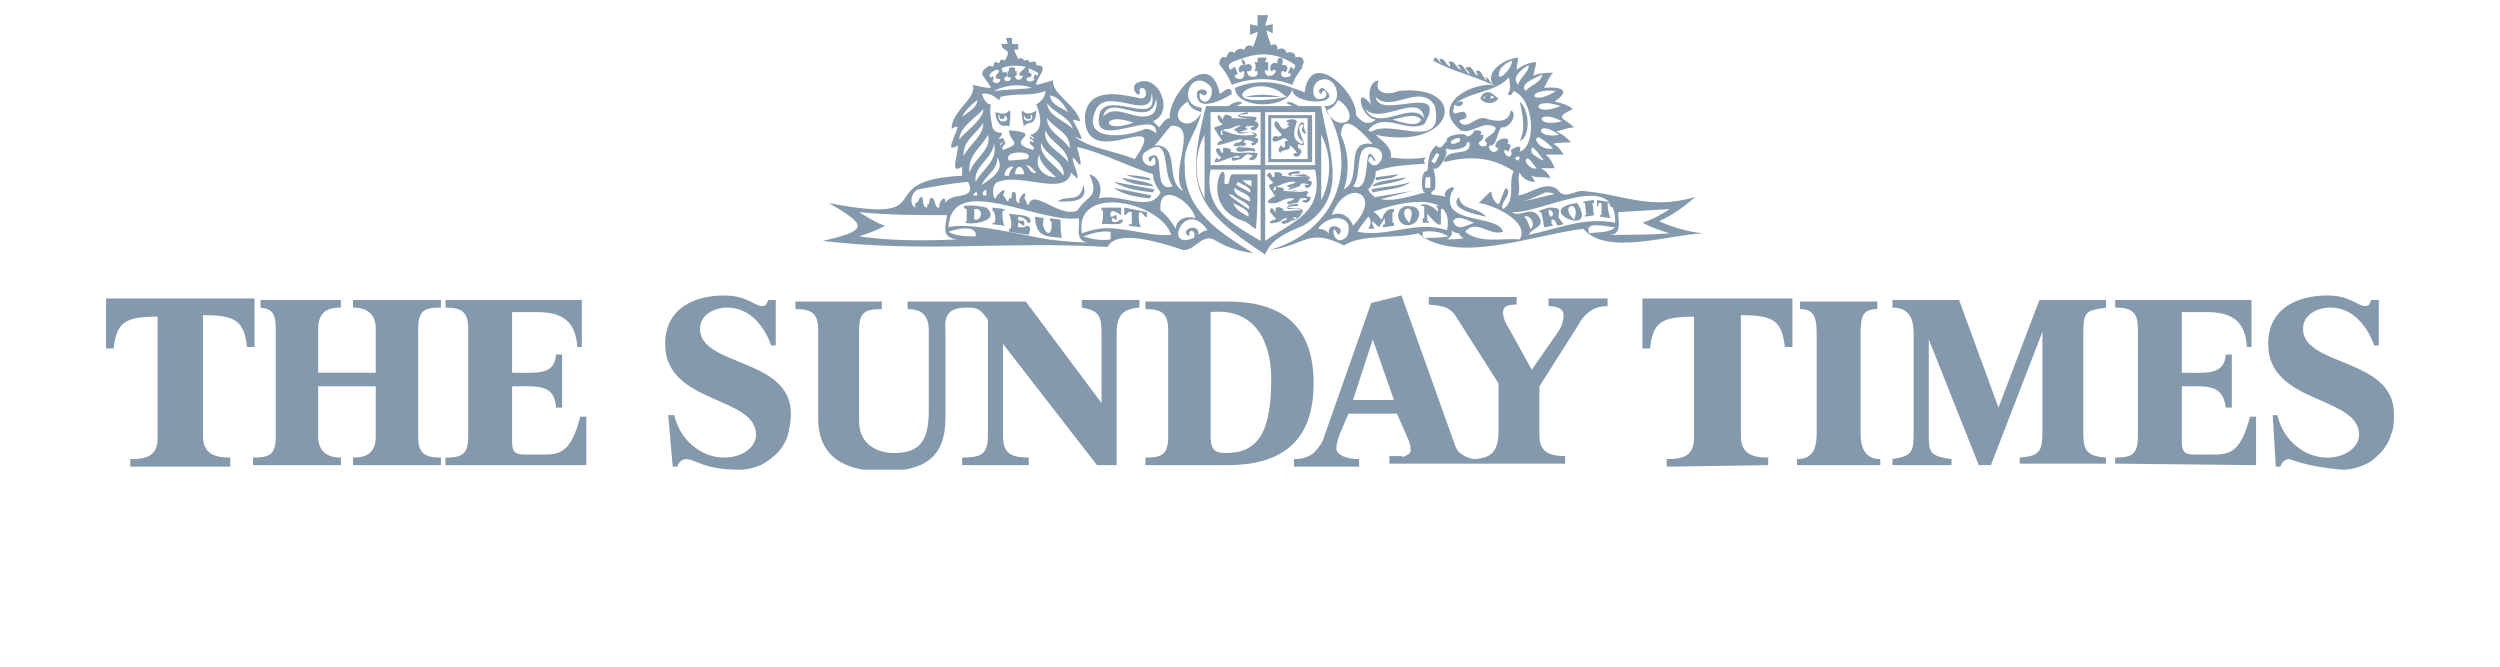 <svg xmlns:v="https://vecta.io/nano" xmlns="http://www.w3.org/2000/svg" xmlns:xlink="http://www.w3.org/1999/xlink" id="Layer_1" x="0px" y="0px" viewBox="0 0 165 44" xml:space="preserve"><g>	<defs>		<rect id="SVGID_1_" x="7" y="1" width="151" height="30"></rect>	</defs>	<clipPath id="SVGID_00000010275744604245549430000011617474595095093167_">		<use xlink:href="#SVGID_1_"></use>	</clipPath>	<g clip-path="url(#SVGID_00000010275744604245549430000011617474595095093167_)">		<path fill="#8599AC" d="M64.5,14.5h-0.2v-0.7C64.8,13.7,64.9,14.3,64.5,14.5C64.5,14.5,64.5,14.5,64.5,14.5z M65.1,13.7   c-0.5-0.1-1-0.2-1.5-0.1c0,0.1,0.1,0.2,0.2,0.2v0.8C63.2,14.9,66.3,14.8,65.1,13.7C65.1,13.7,65.1,13.7,65.1,13.7z M65.9,7.6   l0.1,0c-0.2,0.3,0.4,0.4,0.3,0C66.9,8,65.8,8.3,65.9,7.6C65.9,7.6,65.9,7.6,65.9,7.6z M66.4,8.3c0.1,0,0.2,0,0.2,0.1   c0-0.1,0.2-1.1,0-1.1c-0.2,0.3-0.6,0.2-0.9,0.1C65.7,7.8,65.9,8.4,66.4,8.3C66.4,8.3,66.4,8.3,66.4,8.3z"></path>		<path fill="#8599AC" d="M67.6,7.6L67.6,7.6c0,0.3,0.6,0.4,0.4,0l0.1,0C68.3,8.1,67.4,8.1,67.6,7.6z M68,8.1c0.3,0,0.4-0.5,0.4-0.8   c-0.3,0.2-0.7,0.3-0.9,0c-0.2,0,0.1,1.1,0.1,1.1C67.5,8.4,67.6,8.2,68,8.1L68,8.1L68,8.1z M79.1,15.5c0.1-0.9-1.4-0.3-0.6,0.1   c-0.1-0.6,0.5-0.4,0.3,0.1c-2.1,0.9-0.6-2.7,0.9-0.5C79.5,15.2,79.3,15.3,79.1,15.5z M76.6,13.9c-0.2-2,2-0.7,2.3,0.5   c-0.6-0.2-1.3,0.1-1.3,0.7C77.3,14.6,77,14.2,76.6,13.9L76.6,13.9L76.6,13.9z M73.7,15.1c-0.8-0.1-1.5,0-2.3,0.3   c-0.5-3.3,5.2-2.1,5.9,0.1C76.1,15.6,74.9,15.2,73.7,15.1L73.7,15.1L73.7,15.1z M73.3,15.8c-0.6,0.1-1.2,0-1.8-0.2   c0.6-0.2,1.2-0.4,1.8-0.3C73.3,15.5,73.3,15.6,73.3,15.8C73.3,15.8,73.3,15.8,73.3,15.8z M69.2,15.8c-1.4-0.2-5.2-1.2-6.6-0.8   c0.2-3.7,6-0.2,8.6-0.6c0.1,0.6-0.3,1.5,0.6,1.6C70.9,16,70,15.9,69.2,15.8L69.2,15.8L69.2,15.8z M64.4,15.6c-0.6,0-1.3,0-1.8-0.3   C63.1,15.1,64.5,14.8,64.4,15.6L64.4,15.6z M56.7,15.6c0.6-0.2,1.2-0.4,1.7-0.7c-0.6-0.2-1.2-0.6-1.7-0.9c1.9,0.2,3.9,0.2,5.8,0.2   c-0.1,0.8-0.4,1.5,0.7,1.6C61,15.9,58.8,15.9,56.7,15.6L56.7,15.6L56.7,15.6z M60.6,12.5c1.1-0.2,2.2-0.4,3.3-0.5   c0.6,1.3-1.1,0.6-1.5,1.4c0-0.7-0.5,0-0.4,0.3c-0.4,0.1-0.2-0.8-0.6-0.6c-0.1,0.1,0,0.4-0.2,0.4l0,0.2c-0.4,0-0.2-0.7-0.4-0.7   c-0.2,0-0.1,0.4-0.4,0.4l0,0.3C60,13.5,60.1,12.7,60.6,12.5L60.6,12.5L60.6,12.5z M63.3,9.2c0.1-0.9,1.1-1.4,1.6-2   C64.9,7.9,63.7,8.7,63.3,9.2z M64.5,6.6c0,0.5-0.6,0.8-1,1.1C63.7,7.3,64.1,6.9,64.5,6.6L64.5,6.6z M64.8,6.2   c0.4-0.1,0.8,0.1,1.1,0.4c0,0,0.2-0.1,0.1-0.2c1.2-0.3,2,0,3-0.4c0,0.4-0.3,0.7-0.6,0.9c0.3,0.7,0.5,1.8-0.4,2   c0.1,0.1,0.3,0.2,0.2,0.3L68,9c-0.2,0.2,0.3,0.2,0.2,0.4L68,9.3c-0.2,0.3,0.4,0.3,0.2,0.6c-2.2-0.6,1-1.1-1.6-1.3   c0,0.8,1,0.8-0.4,1.3c-0.2-0.3,0.3-0.3,0.1-0.6L66,9.6l0-0.1l0.3-0.2l-0.1-0.2l-0.3,0.1c0.6-0.8-0.1-0.1-0.4-0.8   c-0.1-0.5-0.2-1.1-0.1-1.5C65.1,6.9,64.9,6.5,64.8,6.2C64.8,6.2,64.8,6.2,64.8,6.2z M65.4,5.1c-0.4-0.2,0.7-0.8,0.5-0.3   C65.6,5,65.7,5.3,66,5.2c0.1,0.3-0.4,0.4-0.5,0.1l0.1-0.1L65.5,5C65.5,5,65.4,5.2,65.4,5.1z M68.1,5.8c-0.7,0.1-1.7,0.1-2.5,0.2   C66.4,5.6,67.3,5.5,68.1,5.8L68.1,5.8L68.1,5.8z M67.7,4.4c-0.1,0.2-0.8,0.6-0.2,0.6c0,0.3-0.5,0.4-0.5,0h0.1V4.7H67l0-0.2   c-0.2-0.1-0.5-0.1-0.4,0.2h-0.1v0.4h0.2c0.1,0.3-0.5,0.4-0.4,0c0.3,0,0.2-0.5-0.1-0.3c0,0-0.1-0.3-0.1-0.3   C66.6,4.3,67.1,4.3,67.7,4.4C67.7,4.5,67.7,4.4,67.7,4.4z M67.8,5.1c0.3,0.1,0.4-0.3,0.1-0.3l0-0.3l0.6,0.3l0,0.2l-0.2-0.1   l-0.1,0.3l0.1,0C68.1,5.5,67.6,5.4,67.8,5.1L67.8,5.1z M70.8,8.5c-0.6-0.6-1.6-0.8-1.7-1.7C69.6,7.5,70.6,7.7,70.8,8.5   C70.8,8.6,70.8,8.5,70.8,8.5z M70.5,7.4c-0.4-0.3-1.1-0.4-1.2-1.1C69.9,6.4,70.2,6.9,70.5,7.4C70.5,7.4,70.5,7.4,70.5,7.4z    M69.7,11.7c-0.8,0-1.5-0.7-1.1-1.5C68.6,10.8,69.3,11.3,69.7,11.7L69.7,11.7z M70.2,11.6c-0.5-0.7-1.6-1.2-1.5-2.2   C69,10.3,70.3,10.6,70.2,11.6L70.2,11.6L70.2,11.6z M69.1,7.8c0.5,0.7,1.6,1,1.5,2C70.2,9.1,69.1,8.7,69.1,7.8z M70.5,10.7   C70,10,68.8,9.6,69,8.6C69.3,9.4,70.5,9.8,70.5,10.7L70.5,10.7z M66.7,11l0.2,0c-0.2,0.2-0.3,0.4-0.3,0.6l-0.3,0   C66.3,11.4,66.4,11.1,66.7,11L66.7,11z M67.6,11.5l-0.6,0C67,10.9,67.5,10.8,67.6,11.5C67.6,11.5,67.6,11.5,67.6,11.5z M68.4,11.4   c-0.4,0.1-0.4-0.3-0.7-0.5C68,10.9,68.2,11.2,68.4,11.4C68.4,11.4,68.4,11.4,68.4,11.4z M67.8,10.5l-1.2,0.1   C66.1,9.9,68.4,9.9,67.8,10.5L67.8,10.5L67.8,10.5z M65.1,12.5l0,0.4l-0.2,0C64.8,12.7,64.9,12.6,65.1,12.5z M64.8,12.2   c0.2-0.6,1.1-1,1-1.8C66.4,11.2,65.4,11.8,64.8,12.2C64.8,12.2,64.8,12.2,64.8,12.2z M64.5,12.9l-0.3,0   C64.4,12.6,64.5,12.6,64.5,12.9L64.5,12.9z M64.4,12c-0.2-1,1.1-1.5,1.2-2.5C65.9,10.6,64.8,11.2,64.4,12L64.4,12z M63.6,10.3   c-0.1-1,0.9-1.5,1.3-2.2C64.9,9,64,9.5,63.6,10.3C63.6,10.3,63.6,10.3,63.6,10.3z M65.2,8.9c0.3,1-1,1.6-1.2,2.5   C63.8,10.3,64.8,9.7,65.2,8.9z M71.3,10.9c0.1-0.3-0.2-0.9-0.2-1.2c1.7,0.4,3.4,1.3,5,1.8c0,0.4,0.2,0.8,0.5,1.2   c-0.7,1.4-2.7,0-4.1,0.4c0.3-0.6,0.1-1.4-0.6-1.6c0.7,1.6-0.1,1.3-0.8,2.4c-1.2,0.5-2.9-1.5-3.2-0.4c-0.2,0.1-0.1-0.3-0.3-0.4   c0.3-0.8-0.5,0-0.3,0.3c-0.5,0,0-0.9-0.5-0.7c-0.1,0.1,0.1,0.4-0.2,0.4c-0.1,0.5-0.2-0.1-0.4-0.2c0.3-0.7-0.2-0.2-0.4,0   c-0.2,0.7-0.5-0.8,0.1-0.9c1.5-0.6,4.4,1,4.8-0.6l0.4,0.4c0.1-0.4-0.3-0.9-0.3-1.4C71,10.5,71.1,10.8,71.3,10.9L71.3,10.9   L71.3,10.9z M75.5,10.1c1.9-1.4,1.1,1.2,1.9,2.2c-1.5,0.5-0.3-2.8-1.6-1.9c0.1,0.7,0.2-0.1,0.4,0C76.6,11.4,75,10.9,75.5,10.1   L75.5,10.1z M75.6,8.5c-1.3,0.6-4.4,0.9-3.2-1.4c0.9-1.3,3.7,1,3.6-1c0.6,2.4-2.7-0.1-3.4,1.3c-0.8,2.8,3.9-0.4,3.7,1.4   C76.1,8.6,75.8,8.5,75.6,8.5C75.6,8.5,75.6,8.5,75.6,8.5z M74.8,8.1C72.6,8.9,72.7,7.3,74.8,8.1L74.8,8.1z M76.1,7.5   c-1,0.7-2.4-0.8-3.3,0.2c0.4-1.7,3.2,1,3.5-1.2C76.4,6.9,76.3,7.3,76.1,7.5L76.1,7.5L76.1,7.5z M77.3,8.3c1.9-0.1-0.2,3.1,0.8,4.3   c-1.3-0.6-0.1-3.1-1.9-3C76.6,9.2,76.9,8.7,77.3,8.3z M78.4,6.7c0.1,0.4,0.5,0.6,0.9,0.7C78.5,9,76.8,7.7,78.4,6.7L78.4,6.7z    M78.2,11c-0.2-1.5,1.1-2.6,1.1-3.9c-1.6-0.1-0.8-2.6,0.5-1.5c0.5,0.4-0.1,1.6-0.6,0.9c-0.1-0.6,0.1-0.2,0.3-0.2   C80,6,79.2,5.7,79,6.1c-0.1,1.4,1.7,0.5,2.3,0.1c0-0.7-0.6-0.1-0.8,0c-0.6-3.1-3.4,0-3.3,1.6c-0.3,0-0.5,0.4-0.7,0.6l-0.4-0.4   c1.5-0.6,0.3-3.3-1.1-2.5c-0.5,0.4,0.4,1.2,0.2,0.4c0.4-0.4,0.7,0.6,0.1,0.6c-1.4-0.3-3.5-0.8-3.7,1.2c0,3.9,5.8-0.9,3.3,2.8   C73.7,10,71.9,9.8,70.9,9l0.5,0.2c-0.1-0.4-0.4-0.9-0.6-1.3C71,7.9,71.1,8,71.3,8c-0.3-1.1-1.9-1.8-1.8-2.7c0,0-1,0.3-1.1,0.3   c-0.1-0.4,1-1.3,0-1.3c0-0.5-0.5,0-0.5-0.3c-0.1-0.1-0.2,0-0.3,0c-0.1-0.2-0.3-0.2-0.4-0.1c-0.1-0.3-0.5-0.8,0-0.6   c0-0.1,0-0.3,0-0.4l-0.4,0V2.5c-0.1,0-0.3,0-0.4,0c0,0.1,0.1,0.3,0.1,0.4h-0.4c0,0.6,0.8,0.2,0.2,1.1c-0.1-0.1-0.2-0.1-0.3,0   c0,0.4-0.3-0.1-0.4,0.2c0,0.4-0.3,0-0.4,0.2c-0.8,0.5-0.1,0.7,0.2,1.4c-0.4,0-0.8-0.1-1.2-0.2c0.3,0.9-1.4,1.7-1.4,2.9   c0.1,0,0.2-0.2,0.4-0.1c-0.1,0.5-0.9,1.8,0,1.2c0.1,0.5-0.6,2,0.3,1.4c0,0.2,0,0.4,0,0.6c-6.3,0.3-1,3.3-8.8,1.8   c2.6,1.5,2.6,1.8-0.4,2.5c6.8,0.8,12.1,0,18.8,0.4c0.6-1.2,3.4-0.3,4.7,0.1c0.9,0.5,1.4-1,2.3-0.6c0.8,0.5,1.7,0.8,2.6,0.9   C80.6,15.4,78.1,13.9,78.2,11L78.2,11z"></path>		<path fill="#8599AC" d="M70,14.6v-0.1l-0.7-0.1v0.2h0.1c0.1,1.5-0.8,0.5-0.5-0.2l-0.6-0.1c0.1,1.3,0.6,1.3,1.8,1.4   c-0.1-0.1-0.1-0.8-0.1-1L70,14.6"></path>		<path fill="#8599AC" d="M67.6,15c-0.1,0-0.3,0-0.4,0v-0.3c0.2,0,0.2,0.2,0.4,0.2c0.1-0.7-0.5,0-0.4-0.6c0.1,0,0.6,0.1,0.6,0.4H68   c0.2-0.6-1.1-0.5-1.4-0.6c0.1,0.2,0.2,0.7,0.1,1l-0.1,0v0.2l1.3,0.2l0.1-0.4C67.9,14.8,67.7,14.9,67.6,15 M74.2,13.7v0.5   c0.2,0,0.2-0.3,0.5-0.2v0.8h-0.2v0.1l0.8,0.1c-0.1-0.1-0.2-0.7-0.1-1c0.3,0,0.3,0.4,0.5,0.3V14L74.2,13.7"></path>		<path fill="#8599AC" d="M73.8,14.6c-0.2,0.1-0.5,0.1-0.4-0.2c0,0,0.2,0,0.2,0.1h0.1v-0.3c-0.2,0-0.1,0.1-0.4,0.1   c-0.1-0.7,0.5-0.2,0.7-0.1L74,13.7h-1.3v0.2l0.1,0c0,0.3,0,0.7-0.1,0.9c0.3-0.1,1.5,0.2,1.4-0.3C73.9,14.5,73.9,14.5,73.8,14.6    M65.5,13.9c0.2,0,0.3,1,0,0.8l0,0.1l0.8,0.1c-0.1-0.1-0.2-0.8-0.1-1h0.1v-0.1l-0.8-0.1L65.5,13.9 M76.1,12.3   c0.1-0.3-2-0.5-2.1-0.6C74.5,12.2,75.4,12.2,76.1,12.3"></path>		<path fill="#8599AC" d="M76.1,12.7l0.1-0.2l-2.7-0.5C74.3,12.5,75.3,12.6,76.1,12.7 M75.9,11.9c0.2-0.3-1.5-0.3-1.6-0.4   C74.8,11.8,75.4,11.8,75.9,11.9 M84.9,6.4C79.5,7.4,82.9,4.4,84.9,6.4L84.9,6.4z M81.5,5.8L81.5,5.8c0.1,1.5,3.7,1.4,3.8,0   C84,5.3,82.7,5.3,81.5,5.8L81.5,5.8L81.5,5.8z"></path>		<path fill="#8599AC" d="M82.1,3.8c-0.3,0.1-0.1,0.4,0,0.5c-0.3-0.1-0.5,0.4-0.2,0.5C82,4.6,82.2,4.7,82.1,5c-0.1,0.5-1,0-0.4-0.1   l-0.2-0.5l-0.3,0.2C80.8,4.1,81.7,4,82.1,3.8C82.1,3.8,82.1,3.8,82.1,3.8z M84.6,3.8c-0.3,0-0.3,0.2-0.3,0.4   C84,4,83.7,4.4,83.9,4.7C84.4,4.4,84.2,5,83.8,5c-0.3,0.1-0.5-0.6-0.1-0.3c0-0.2,0-0.4,0-0.6h-0.2l0.1-0.3H83l0,0.3h-0.2   c0.1,0.2,0.1,0.4,0,0.6c0.1,0,0.2,0,0.2,0c0.1,0.5-0.7,0.5-0.7,0c0.5,0.1,0.4-0.7-0.1-0.4c0-0.2-0.1-0.4-0.3-0.4   C82.9,3.5,83.7,3.5,84.6,3.8L84.6,3.8z M85.5,4.3l-0.1,0.3l-0.2-0.2L85,4.8c0.7,0.2-0.7,0.6-0.4-0.1c0.1,0,0.2,0,0.2,0.1   c0.3-0.2,0.2-0.6-0.2-0.5c0.1-0.2,0.1-0.4-0.1-0.5C84.9,3.9,85.2,4.1,85.5,4.3z M80.6,4.4L80.6,4.4c0.3,0.4,0.5,0.7,0.7,1.2   c1.3-0.5,2.7-0.5,4,0c0.1-0.4,0.4-0.8,0.7-1.2l-0.1,0c0.3-0.3,0.1-0.8-0.4-0.6c0-0.4-0.4-0.4-0.6-0.3c0-0.3-0.4-0.4-0.6-0.2   C84.4,3,84.1,2.8,83.9,3c-0.1-0.3-0.3-0.7-0.3-1L84,2.2V1.6l-0.5,0.1L83.7,1h-0.7L83,1.7l-0.5-0.1v0.7L83,2.1c0,0.3-0.2,0.7-0.3,1   c-0.2-0.2-0.5-0.1-0.6,0.2c-0.2-0.2-0.6,0-0.6,0.2c-0.4-0.3-0.5,0.2-0.6,0.3C80.6,3.6,80.3,4.2,80.6,4.4L80.6,4.4z M82.2,6.4   c0.7,0,1.5,0,2.3,0C83.7,6.2,82.9,6.2,82.2,6.4 M69.8,13.3c0.8,0,2.1,0.1,1.7-1.1C71.3,13.5,70.4,12.8,69.8,13.3 M75.9,13.1   c0,0,0-0.1,0.1-0.2l-2.5-0.5C74.2,12.9,75.1,13,75.9,13.1 M93.9,14.7h0.4v-0.1h-0.1v-0.5c0.1,0.1,0.7,0.9,0.9,0.7v-1h0.1v-0.2   h-0.4v0.1h0.1v0.3c-0.2-0.3-0.7-0.6-1.1-0.5l0,0.1H94v0.8h-0.1L93.9,14.7"></path>		<path fill="#8599AC" d="M93,14.7C92,13.6,93.7,13.3,93,14.7L93,14.7z M93,13.6c-0.7-0.1-1,0.8-0.4,1.2   C93.6,15.2,94.2,13.6,93,13.6z M96.3,13c-0.8,0.8,1.3,1.2,1.8,1.3C97.4,13.6,96.4,13.9,96.3,13"></path>		<path fill="#8599AC" d="M106.2,15.5c0.9,0,0.6-0.9,0.6-1.5l3.4-0.2c-0.6,0.4-1.2,0.7-1.8,0.9c0.6,0.3,1.1,0.5,1.8,0.7   C108.8,15.5,107.5,15.5,106.2,15.5C106.2,15.5,106.2,15.5,106.2,15.5z M104.9,15.4c-0.4-0.9,1.2-0.4,1.7-0.4   C106.2,15.4,105.4,15.3,104.9,15.4C104.9,15.4,104.9,15.4,104.9,15.4z M100.9,15.5c0.2-0.5,1.2-0.5,0.6-1.3   c-0.5-0.6-1.3,0.2-1.7-0.2c2,0.1,6.9-2.9,6.8,0.7C104.6,14.3,102.8,15.1,100.9,15.5L100.9,15.5z M100.6,14.3   c0.4-0.2,0.8,0.6,0.4,0.8C100.9,14.8,100.8,14.5,100.6,14.3z M99.9,13.5L99.9,13.5L99.9,13.5L99.9,13.5z M100.3,15.8   c-1.2-0.1-2.6,0.3-3.6-0.5c0.7-0.9,1.6,0.3,2.5,0c-0.3-1.2-4.2-0.4-3.4-2.6c0.6-0.7-0.7-0.2-0.4,0.3c-0.4-0.2-1.4,0-0.7-0.5   c0.1-0.6,0-1-0.1-1.4c0.3,0.3,1.1-1,0.8-1.2l0.1-0.1c0.3,0.2,1.4,0,1.3-0.4l0.2,0c0.1,1.1-1.5,0.2-1.7,1.3   c1.6-0.4,3.1-0.4,4.6,0.6c-0.4,0.8,0.2,1.9-0.7,2.5c-0.3-0.4,0.7-1,0.2-1.4c-0.2,0.2-0.3,0.8-0.5,1.1c-0.9-0.6,0.1-1.5-1.3-0.1   C98.5,13.5,101,14.6,100.3,15.8L100.3,15.8L100.3,15.8z M95.9,14.6c0.3-0.5,1,0,1.4,0.1C96.7,14.9,96.2,15.3,95.9,14.6z    M95.5,15.8c0.2-0.1,0.4-0.3,0.3-0.6c0.1,0.1,0.3,0.2,0.5,0.2c0,0.1,0.2,0.3,0.3,0.3C96.5,15.8,95.5,15.8,95.5,15.8z M93.9,15.7   l0-0.4c0.6-0.1,1.2,0,1.7,0.3C95.1,15.7,94.4,15.7,93.9,15.7L93.9,15.7L93.9,15.7z M89.6,15.3c0.2-0.4,0.5-0.7,0.7-1   c0.3,0.2,0.1,0.7,0,0.8h0.4c0-0.1-0.2-0.3-0.1-0.5l0.4,0.4l0.4-0.6l0,0.4c-0.1,0-0.2,0.1-0.1,0.2l0.7-0.1l0-0.2c0,0-0.1,0-0.1,0   L91.9,14l0.1,0l0-0.2c-0.4-0.1-0.7,0.3-0.8,0.7c-0.1-0.1-0.5-0.6-0.6-0.5c1.4-0.6,5.5-1.6,4.9,1.2C93.5,14.5,91.6,15.7,89.6,15.3   L89.6,15.3z M89.3,14.9c-0.2-0.6-0.8-1-1.4-0.7C88.8,11.7,91.4,12.7,89.3,14.9L89.3,14.9L89.3,14.9z M88.9,15.6   c-1,1-1.1-1.3-0.6-0.1c0.7-0.4-0.7-1-0.6-0.1c-0.2-0.2-0.4-0.3-0.7-0.3C87.6,14.1,89.5,14.1,88.9,15.6L88.9,15.6L88.9,15.6z    M88.5,8.9c0.1-1.8,1.7,0.2,2.1,0.6c-2-0.3-0.6,2.3-1.9,3C89.1,11.3,89,10,88.5,8.9L88.5,8.9z M88.4,8.1C88,8,87.8,7.7,87.5,7.3   c0.4-0.1,0.7-0.4,0.8-0.7C89.1,7,89.5,8.2,88.4,8.1z M94,8.2c1.7-2.9-3-0.2-3.2-1.8c1,1.1,3-1,3.9,0.6c0.7,3.1-2.9,0.8-4.2,1.7   l-0.2-0.1C91.3,7.3,92.8,8.8,94,8.2z M93.8,7.9c-0.3,0.6-1.4,0.1-1.9,0C92.4,7.8,93.4,7.4,93.8,7.9L93.8,7.9L93.8,7.9z M90.1,7.2   L90.1,7.2C91.2,8.3,93.7,6,94,7.8C93.1,6.6,91,8.8,90.1,7.2z M90.9,9.8c0.8,0.4-0.1,1.7-0.6,0.8c0.2-0.7,0.3,0.2,0.5,0   c-1-1.8-0.1,2.3-1.5,1.7C90,11.5,89.2,9.2,90.9,9.8L90.9,9.8L90.9,9.8z M94.1,11.7l0.3,0l0,0.7l-0.3,0   C94,12.4,94.1,11.7,94.1,11.7z M94.5,10.6c0.1-0.2,0.2-0.3,0.3-0.5l0.2,0.1c-0.1,0.2-0.2,0.4-0.3,0.6   C94.6,10.7,94.4,10.7,94.5,10.6z M96.3,9.1c0.1,0,0,0.2,0.1,0.2C95.6,9.8,95.5,9.2,96.3,9.1L96.3,9.1z M98.4,9.6   c0.4,0,0.4-0.9,0.7-1.2c0.6,0.1,1.1-1,0.6-1.1c-0.1,0.9-1.1,0.7-1.7,0.5c-0.6-0.1-1,0.6-1.5,0.4C96,7.8,96.7,8,96.8,7.7   c-0.1-0.9-1.2,0.5-0.8-0.8c0.5,0.4,0.9-0.5,0.1-0.1c1.1-0.8,2.6-0.7,3.5-1.7c0,0.3,0.2,0.8-0.1,1.1c0.2,0.2,0.3,0,0.4-0.2   c1.4,0.6,1.5,3.7,0.4,4c0.2-0.6-0.4-0.2-0.6-0.1c0.2,0.3-0.1,0.7-0.4,0.2c-0.1-0.5,0.3,0.1,0.3-0.2c0.1-0.2,0.2-0.4-0.1-0.4   c0.3-0.6-0.9-0.4-0.8,0.2l0.2,0.1c-0.1,0.3-0.5,0.3-0.6,0C98.2,9.7,98.3,9.6,98.4,9.6L98.4,9.6L98.4,9.6z M99,4.6   c0.2-0.3,0.5-0.5,0.8-0.6C99.8,4.6,98.6,5.7,99,4.6z M100.9,4.3c0,0.5-0.6,0.8-0.7,1.3C99.7,5.1,100.5,4.5,100.9,4.3L100.9,4.3z    M101.8,4.9c-0.1,0.6-0.8,0.7-1.1,1.1C100.2,5.5,101.5,5.1,101.8,4.9z M102.7,6C101,7.1,100.6,5.8,102.7,6L102.7,6z M103,7   C101.1,7.8,101,6.3,103,7L103,7z M103.1,8C101.3,8.5,101.3,7.1,103.1,8C103.1,8,103.1,8,103.1,8z M102.9,8.9   C101.2,9.2,101.4,7.8,102.9,8.9C102.9,8.9,102.9,8.9,102.9,8.9z M101.4,9.3c-0.1-0.7,1,0.4,1.1,0.5C102.1,9.9,101.6,9.7,101.4,9.3   z M101.1,10.1c-0.2-1,0.7,0.4,0.8,0.5C101.6,10.5,101.3,10.3,101.1,10.1z M100.7,10.7c0-0.7,0.6,0.3,0.7,0.4   C101.2,11.2,100.9,11,100.7,10.7z M100.2,10.6C99.6,10.4,100.6,10.1,100.2,10.6C100.2,10.6,100.2,10.6,100.2,10.6z M102,12.7   c0.2,0,0.4,0,0.6,0.1c-0.8,0.2-1.7,0.4-2.5,0.6C100.7,13.3,101.3,13,102,12.7C102,12.7,102,12.7,102,12.7z M109.5,14.6   c0.9-0.4,1.7-1,2.4-1.6c-3.1,0.9-4.8-0.2-7.5-0.4c-0.5,0-1.2,0.6-1.6-0.1c-0.8-0.6-1.8,0.3-2.6,0.4c0.2-0.5-0.1-1.1,0.1-1.5   c0.2,0.4,0.6,0.6,1,0.6c0-0.1-0.2-0.3-0.2-0.4c0.4,0.2,0.9,0,1.2,0.2c0-0.3-0.4-0.6-0.6-0.7c0.3,0,0.6,0,0.9,0   c-0.1-0.3-0.3-0.7-0.6-0.9c0.4,0,0.9,0,1.2,0c-0.2-0.3-0.4-0.6-0.7-0.7c0.3-0.1,0.9-0.1,1.2-0.1c-0.3-0.3-0.6-0.6-1-0.7   c0.2-0.1,1-0.3,1.2-0.3c-0.8-0.7-1.3-0.6-0.1-1.2c-0.3-0.3-0.8-0.4-1.2-0.5c1.2-0.8,0.3-1-0.7-0.9c0.2-0.3,0.3-0.7,0.6-1   c-0.4,0-0.9,0-1.3,0.2l0.2-0.9c-0.4,0-0.9,0.2-1.3,0.5c0-0.3,0.1-0.6,0.1-0.8c-1,0.1-2.3,1-1.6,1.9c-0.3-0.2-0.3-0.7-0.7-0.6   C98,5,98.1,5.1,98.1,5.3c-0.3-0.2-0.3-0.8-0.7-0.6c0,0,0.2,0.3,0.1,0.3c-0.3-0.2-0.3-0.8-0.8-0.5C96.8,4.6,97,4.8,97,4.9   c-0.3-0.1-0.4-0.8-0.8-0.6c0.1,0.1,0.2,0.2,0.2,0.3c-0.3-0.1-0.4-0.7-0.8-0.5c0.1,0.1,0.1,0.2,0.1,0.3c-0.3-0.1-0.3-0.6-0.7-0.5   c0,0.1,0.1,0.2,0.1,0.3c-0.1-0.1-0.4-0.7-0.5-0.2c1.2,0.7,2.7,1,3.9,1.6c-1.6-0.1-4.1,1.4-2.1,3c0.7,0.3,1.5-0.7,2.3-0.2   c0.1,0.5-1,0.7-0.6,1c0.2,0.3-0.5,0.4-0.5,0c0.1-0.1,0.3-0.1,0.3-0.5l-0.2,0c0.2-0.3-0.1-0.3-0.4-0.3C97.2,8.9,97,9,96.8,9   c0-0.3-1.5-0.1-1.3,0.3c-0.2,0.1-0.4,0.7-0.7,0.3c-0.6,0.5-0.5,1.1-0.6,1.7c-0.4-0.2-0.5,1.5-0.1,1.4c-1,0.2-3.2,1.1-3.8-0.2   c0.3-0.3,0.5-0.7,0.5-1.2c1.1-0.4,2.1-0.4,3.3-0.5c-0.2-0.1-0.1-0.3,0-0.4c-0.8,0.1-1.5,0.1-2.3,0c0.1-0.7-0.6-1.1-1-1.5   c5.3,1.1,6.2-3.4,1.5-2.9c-0.6,0.3-1.7,0.2-1.3-0.7c-0.7,0.1-0.7,1.1-0.5,1.6c-1.1-1.4-0.8,0.8,0.3,1c-0.5,0.4-0.9,0.2-1.3-0.3   c0.1-1.5-3-4.5-3.4-1.5c-0.2-0.1-0.5-0.2-0.8-0.3C85.1,7,89,7,87.3,5.8c-0.3,0-0.3,0.4-0.1,0.4c0.2-0.6,0.6,0.2,0.1,0.3   c-0.8,0.3-0.8-1-0.2-1.2c1.2-0.5,1.7,1.8,0.3,1.7c2.4,3.9,0.9,8.2-3.6,9.5c2.4-0.3,2.5-1.5,4.9-0.3c1.3-0.8,3.3-0.4,4.9-0.8   c2.5,2.1,7.6,0.1,10.9-0.3c1.5,1.8,5.6,0.4,7.9,0.3C111.4,15.3,110.4,15,109.5,14.6L109.5,14.6z"></path>		<path fill="#8599AC" d="M90.6,12.3c0.4-0.1,2-0.3,2.2-0.6C92.6,11.8,90.6,11.9,90.6,12.3 M90.6,12.7c0.8-0.2,1.9-0.2,2.5-0.7   c-0.8,0.3-1.8,0.3-2.6,0.5L90.6,12.7"></path>		<path fill="#8599AC" d="M93.2,12.6L93.2,12.6l-2.4,0.4l0.1,0.2L93.2,12.6 M90.8,11.7l0,0.2c0.5-0.1,1.2-0.1,1.5-0.4L90.8,11.7   L90.8,11.7z M105.5,13.4l0.2,0v0.8l-0.1,0v0.1l0.7,0.1c-0.1-0.1-0.2-0.7-0.2-1c0.2,0,0.1,0.2,0.3,0.3c0.1-0.5-0.7-0.4-1-0.5v0.4   C105.5,13.7,105.5,13.4,105.5,13.4 M105.3,14.2h-0.1l-0.1-0.8h0.1l0-0.2l-0.7,0.1l0,0.1h0.1l0.1,0.8l-0.1,0l0,0.1l0.7-0.1   L105.3,14.2 M102.3,14.3c0-0.1-0.1-0.2-0.1-0.4C102.4,13.7,102.7,14.3,102.3,14.3L102.3,14.3z M102.9,13.9c0-0.2-0.4-0.2-0.7-0.2   c0,0-0.6,0.2-0.6,0.2l0,0.1l0.1,0c0.1,0.2,0.2,0.9,0.2,1l0.6-0.1c0,0-0.1-0.2-0.1-0.1l0-0.3c0.2-0.1,0.3,0.2,0.4,0.4l0.4-0.1   l-0.3-0.4C102.8,14.3,102.9,14.3,102.9,13.9L102.9,13.9L102.9,13.9z"></path>		<path fill="#8599AC" d="M103.9,14.5C102.8,13.5,104.4,13.1,103.9,14.5L103.9,14.5z M104.1,13.4C101,13.8,105.6,15.8,104.1,13.4   C104.1,13.4,104.1,13.4,104.1,13.4z M85.9,14.1L85.9,14.1c0.4-0.5-0.7-0.3-0.9-0.4c0.1-0.1,0.4-0.1,0.6-0.1   c0.5-0.2-0.9-0.2-0.6,0.2c0.3,0,0.7-0.1,0.9,0.1c-0.4-0.1-0.8,0.1-1.2,0l0-0.1c-0.3-0.2-0.6-0.2-0.5,0.2c-0.1,0-0.3-0.6-0.4,0   c0.2,0.1,0.2,0.3,0.4,0.4c0,0.1-0.2,0.2-0.2,0.1c-0.6,0.4,0.3,0.2,0.5,0.1c0.4-0.4,0.7-0.1,0.1,0c-0.1,0.4,0.8,0,0.7-0.2   c0.3-0.2,0.4,0.2,0,0C85.1,14.8,85.8,14.4,85.9,14.1"></path>		<path fill="#8599AC" d="M83.9,7.8h2.4v2.7h-2.4V7.8z M83.7,10.7h2.9V7.6h-2.9V10.7z M84.2,13.4c0.4-0.1,0.7-0.4,1.2-0.3   c0,0.2-0.8,0.2-0.3,0.4c0.4-0.2,0.5,0.1,0.7-0.4c0.1,0,0.6-0.1,0.4,0.1c-0.7,0,0.3,0.5,0.3-0.2c-0.1,0-0.2,0-0.3-0.1   c0.6-0.5-0.8-0.2-1.1-0.4c1-0.2,0.4-0.4-0.1,0c2,0.2,1,0.2-0.3,0.1c0.2-0.3-0.4-0.2-0.5-0.3c0.1,0.3-0.3,0.4-0.1,0.1   c-0.1-0.2-0.3,0-0.3,0.1c0.2,0,0.2,0.4,0.4,0.4C83.6,13.2,83.4,13.5,84.2,13.4"></path>		<path fill="#8599AC" d="M83.8,12.4c0.6,0,1-0.5,1.7-0.4c0,0.2-1,0.2-0.3,0.4c0.1-0.2,0.4,0,0.6-0.1c-0.1-0.1,0.1-0.1,0.1-0.2   c0.3,0,0.8,0.1,0.2,0.1c0.1,0.6,0.9-0.3,0.2-0.3c0.7-0.5-1-0.1-1.1-0.4c0.2-0.1,0.6,0.1,0.6-0.2c-0.2,0-0.7,0-0.8,0.2   c0.3,0.3,1-0.2,1.3,0.1c-0.6,0.1-1.1,0.1-1.7,0c0.1-0.2-0.3-0.3-0.5-0.2c0,0.1,0.1,0.3-0.1,0.3c-0.1-0.2-0.2-0.5-0.4-0.1   c0.2,0.1,0.2,0.3,0.4,0.4C84.1,12.2,83.6,12.1,83.8,12.4 M83.5,15.9v-4.7h3.3C87.4,14.1,85.3,14.6,83.5,15.9   C83.5,15.9,83.5,15.9,83.5,15.9z M83.5,7.4h3.3v3.5h-3.3C83.5,10.9,83.5,7.4,83.5,7.4z M83.2,10.9h-3.3V7.4h3.3   C83.2,7.4,83.2,10.9,83.2,10.9z M83.2,15.9c-1.8-1.1-3.8-2-3.3-4.7h3.3C83.2,11.2,83.2,15.9,83.2,15.9z M79.5,13.1   c-0.7-1.3-0.7-2.9,0-4.2V13.1z M87.2,8.9c0.7,1.3,0.7,3,0,4.3C87.2,13.2,87.2,8.9,87.2,8.9z M86,14.9c3.2-1.9,1.6-5.2,1.2-7.9   h-1.5c-0.2-0.1-0.6-0.4-0.8-0.2L85.3,7h-3.7l0.4-0.2c-0.2-0.2-0.7,0-0.9,0.2c0,0-1.5,0-1.5,0c-1.4,5.4-0.8,6.7,3.9,9.8   C83.9,15.8,84.8,15.4,86,14.9L86,14.9L86,14.9z"></path>		<path fill="#8599AC" d="M80.3,8.7c0.2,0,0.4-0.1,0.6-0.2c0.3,0.1,0.7-0.3,1-0.2c-0.9,0.4-0.3,0.4,0.3,0.2   c-0.1-0.1,0.1-0.1,0.1-0.2c0.2,0.1,0.4-0.1,0.5,0.1c-0.3-0.1-0.4,0.2,0,0.2c0.3-0.2,0.4-0.5,0-0.6c0.6-0.5-0.9-0.2-1-0.4   c0.1-0.1,0.8,0,0.5-0.2c-2.2,0.5,2.7,0.5-1,0.4l0-0.1c-0.4-0.2-0.5-0.2-0.6,0.2c-0.4-0.7-0.5,0,0,0.3C80.4,8.4,79.9,8.3,80.3,8.7    M81.4,12.9c0.1,0.2,1.3,0.6,1,0.9C82.3,13.7,80.4,12.5,81.4,12.9z M81.5,12.4c0.3,0.3,1.1,0.4,1,0.9   C82.1,13.1,81.3,12.8,81.5,12.4z M81.7,12c0.1,0.1,1,0.4,0.8,0.7c-0.3-0.2-0.6-0.3-0.9-0.5L81.7,12L81.7,12z M82.6,11.9l0,0.4   c-0.2-0.1-0.4-0.2-0.6-0.4H82.6z M82.4,14.3c-0.4-0.2-0.9-0.5-1-0.9C81.7,13.6,82.5,13.8,82.4,14.3z M82.1,14.6   c0.3,0.1,0.5,0.4,0.8,0.5c0.1-1.2,0.1-2.4,0.1-3.6h-1.6c-0.4,0-0.1,0.9-0.6,0.6C81.1,9.7,78.9,13.6,82.1,14.6   C82.1,14.6,82.1,14.6,82.1,14.6z"></path>		<path fill="#8599AC" d="M86.1,8.2c-0.3-0.5-0.6,0.6-0.4,0.8c0,0.2,0.5,0.4,0.2,0.5c-0.7-0.3-0.5-0.9-0.3-1.5   c-0.2-0.3-1.1,0-0.5,0.1c-0.1,0.1-0.3,0.1,0,0.2C84.5,8.9,84.5,8,84.2,8c-0.3,0.3,0.2,0.6,0.4,0.9c-0.3,0.3-0.4-0.1-0.6,0.2   c-0.1,0.5,0.5,0.1,0.8,0L85,9.3c-0.4,0-0.1,0.2-0.2,0.4c-0.1,0.1-0.2,0-0.2-0.1c-0.2,0-0.1,0.2-0.2,0.2c-0.1,0.1,0.1,0.1,0,0.2   c0,0,0.1,0.1,0.1,0.1c0.1-0.3,0.8-0.1,0.6-0.5c0.1,0,0.4,0.3,0.5,0.5c-0.6,0,0.1,0.6,0.3-0.1c0-0.2-0.4-0.2-0.2-0.5   c1,0.5-0.5-1.2,0.3-1.3c0.1,0.2-0.3,0.4,0.1,0.6C86.4,9,85.9,8.4,86.1,8.2 M82.6,9.4c-0.1,0.6,0.9-0.3,0.2-0.3   c0.6-0.5-0.7-0.3-1-0.4c1-0.2,0.4-0.4-0.2-0.1c0.1,0.5,0.9-0.1,1.2,0.3c-1.1,0.1-1.3,0-2.1-0.3c-0.1,0.1,0.1,0.4-0.1,0.3   c-0.1-0.2,0.1-0.3-0.2-0.3c-0.4,0.1,0.6,0.8,0.1,0.7c-0.7,0.7,1.1-0.2,1.5-0.1c0,0.1-0.3,0.3-0.4,0.2C81,9.9,82,9.5,82.2,9.6   c-0.1,0.1-0.4,0-0.6,0.2c-0.1,0.5,1.2-0.1,1.2,0.3c-0.6-0.1-1.1,0.1-1.6-0.1c0.2-0.2-0.4-0.3-0.5-0.2c0.1,0.4-0.1,0.4-0.2,0   c-0.5-0.1-0.1,0.5,0.1,0.6c-0.1,0.1-0.2,0.2-0.3,0c-0.7,0.9,1.6-0.5,1.5,0c-0.2,0-0.3,0-0.5,0c-0.1,0.4,0.4,0.1,0.6,0.1   c0.2-0.1,0.3-0.5,0.8-0.2c-0.7,0.3,0.3,0.5,0.3-0.2c-0.1,0-0.2,0-0.3,0c0.6-0.5-0.8-0.3-1-0.4c0.1-0.1,0.9-0.1,0.4-0.3   C82,9,83.2,9.5,82.6,9.4 M100.3,9.3c0.7-0.2,0.7-2,0-2.6C100.5,7.5,100.7,8.6,100.3,9.3 M98.4,6.3l0.2,0.1c0,0.1-0.2,0.1-0.3,0.1   C98.4,6.5,98.4,6.4,98.4,6.3C98.4,6.3,98.4,6.3,98.4,6.3z M97.9,6.5c0-0.1,0.1-0.1,0.1-0.2l0,0.2C98.1,6.5,97.9,6.5,97.9,6.5z    M98.1,6.1c-0.2,0-0.3,0.2-0.4,0.4c0.3,0.4,0.9,0.4,1.2,0C98.6,6.3,98.4,6,98.1,6.1z M15.2,30.7v-0.5c-1.1,0-1.8-0.3-1.8-1.4v-8   c2.2,0,2.7,0.4,2.9,2.1h0.5v-3.2H7V23h0.5c0.2-1.7,0.7-2.1,2.9-2.1v8c0,1.2-0.7,1.4-1.8,1.4v0.5H15.2 M24.8,25.5v3.3   c0,1.1-0.6,1.4-1.5,1.4v0.5h5.8v-0.5c-1.1,0-1.5-0.3-1.5-1.4v-7.1c0-1.2,0.4-1.4,1.5-1.4v-0.5h-5.8v0.5c0.9,0,1.5,0.4,1.5,1.4v2.9   H21v-2.9c0-1.1,0.6-1.4,1.5-1.4v-0.5h-5.3v0.5c0.7,0.1,1,0.3,1,1.4v7.1c0,1.2-0.4,1.4-1.5,1.4v0.5h5.8v-0.5   c-0.9,0-1.5-0.4-1.5-1.4v-3.3H24.8z M38.7,30.7v-3.2h-0.4c-0.6,2.3-1.3,2.5-2.4,2.5h-1.3c-0.6,0-0.8-0.2-0.8-0.8v-3.7   c1.6,0,2.8-0.2,2.9,1.4h0.4v-3.5h-0.4c-0.1,1.4-1.3,1.2-2.9,1.2v-4h1.7c1.7,0,2.5,0.7,2.6,2.3h0.3v-3.1h-9v0.5   c1.1,0,1.5,0.3,1.5,1.4v7.1c0,1.2-0.4,1.4-1.5,1.4v0.5L38.7,30.7 M44.4,30.8h0.3c0.1-0.3,0.3-0.5,0.6-0.5c0.6,0,1.1,0.7,3.5,0.7   c0.5,0,0.9-0.1,1.4-0.3c0.4-0.2,0.8-0.5,1.1-0.8c0.3-0.3,0.6-0.8,0.7-1.2s0.2-0.9,0.2-1.4c0-3.7-6-3.1-6-5.6   c0-0.9,0.9-1.4,1.8-1.4c1.4,0,2.4,1.1,2.9,2.5h0.3v-3h-0.5c-0.1,0.2-0.1,0.4-0.4,0.4c-0.5,0-1-0.7-2.5-0.7c-1.9,0-3.9,0.8-3.9,3.2   c0,4,6,3.4,6,6c0,0.8-0.9,1.5-2.1,1.5c-0.8,0-1.5-0.3-2.1-0.8c-0.6-0.5-1-1.2-1.2-2h-0.4L44.4,30.8 M124.1,30.7v-0.4   c-0.9,0-1.3-0.6-1.3-1.7V22c0-1.2,0.2-1.6,1.1-1.6v-0.5h-5.1v0.5c0.9,0,1.1,0.5,1.1,1.6v6.6c0,1.2-0.4,1.7-1.3,1.7v0.4H124.1    M131.4,30.7l3.4-8.8v6.6c0,1.3-0.2,1.6-1.5,1.7v0.4h5.7v-0.4c-1.4-0.1-1.5-0.6-1.5-1.7V22c0-1.5,0.2-1.5,1.5-1.7v-0.5h-4.4   l-2.7,7.1l-2.6-7.1h-4.4v0.5c1,0,1.4,0.6,1.4,1.7v6.7c0,1.2-0.2,1.4-1.4,1.6v0.4h3.9v-0.4c-1.4-0.2-1.5-0.4-1.5-1.6v-6.3l3.3,8.3   L131.4,30.7 M148.9,30.7v-3.2h-0.4c-0.6,2.3-1.3,2.5-2.4,2.5h-1.3c-0.6,0-0.8-0.2-0.8-0.8v-3.7c1.6,0,2.7-0.2,2.9,1.4h0.4v-3.5   h-0.4c-0.1,1.4-1.3,1.2-2.9,1.2v-4h1.7c1.7,0,2.5,0.7,2.6,2.3h0.3v-3.1h-9v0.5c1.1,0,1.5,0.3,1.5,1.4v7.1c0,1.2-0.4,1.4-1.5,1.4   v0.4L148.9,30.7 M150.2,30.8h0.3c0.1-0.3,0.3-0.5,0.6-0.5c1.1,0.4,2.3,0.6,3.5,0.7c0.5,0,0.9-0.1,1.4-0.3s0.8-0.5,1.1-0.8   c0.3-0.3,0.6-0.8,0.7-1.2c0.2-0.4,0.2-0.9,0.2-1.4c0-3.7-6-3.1-6-5.6c0-0.9,0.9-1.4,1.8-1.4c1.4,0,2.4,1.1,2.9,2.5h0.3v-3h-0.5   c-0.1,0.2-0.1,0.4-0.4,0.4c-0.5,0-1-0.7-2.5-0.7c-1.9,0-3.9,0.8-3.9,3.2c0,4,6,3.4,6,6c0,0.8-0.9,1.5-2.1,1.5   c-0.8,0-1.5-0.3-2.1-0.8c-0.6-0.5-1-1.2-1.2-2H150L150.2,30.8 M116.7,30.7v-0.5c-1.1,0-1.8-0.3-1.8-1.4v-8c2.2,0,2.7,0.4,2.9,2.1   h0.5v-3.2h-9.9V23h0.5c0.2-1.7,0.7-2.1,2.9-2.1v8c0,1.2-0.7,1.4-1.8,1.4v0.5L116.7,30.7 M63.9,20.3c0.6,0,0.8,0.1,1.3,0.8v7.7   c0,1.2-0.5,1.4-1.7,1.4v0.5h4.4v-0.5c-1.2,0-1.7-0.3-1.7-1.4v-6.1h0l6.2,8h1.3V22c0-1.2,0.4-1.6,1.5-1.7v-0.5h-3.8v0.5   c1.1,0.2,1.3,0.5,1.3,1.7v4.6h0l-5-6.7h-7.8v0.5c1,0,1.4,0.5,1.4,1.4v5.3c0,2-0.6,2.8-2.3,2.8c-1,0-2.3-0.5-2.3-2.1v-6   c0-1.2,0.4-1.4,1.5-1.4v-0.5h-5.7v0.5c1.1,0,1.5,0.3,1.5,1.4v5.8c0,2.6,1.8,3.5,4.3,3.5c2.7,0,4.1-0.9,4.1-3.5v-5.8   C62.3,20.6,62.8,20.3,63.9,20.3 M79.9,20.6c2.9-0.3,4,1.9,4,4.4c0,3.6-0.9,4.9-3,4.9c-0.7,0-1-0.2-1-1.1L79.9,20.6L79.9,20.6z    M77.1,28.8c0,1.2-0.4,1.4-1.5,1.4v0.5H81c3.4,0,5.7-1.4,5.7-5.4c0-4-2.3-5.4-5.7-5.4h-5.4v0.5c1.1,0,1.5,0.3,1.5,1.4L77.1,28.8   L77.1,28.8z M92,26.4h-2.7l1.3-4L92,26.4z M97.4,30.3c-0.3,0-0.6-0.1-0.9-0.3c-0.3-0.2-0.4-0.4-0.5-0.7l-3.5-9.8l-2,0.5l-3.1,8.8   c-0.1,0.4-0.4,0.8-0.7,1.1c-0.4,0.3-0.8,0.4-1.3,0.4v0.5h4.3v-0.5c-0.9,0-1.5-0.3-1.5-0.7c0-0.3,0.1-0.6,0.2-0.9l0.6-1.4h3.2   l0.7,1.6c0.1,0.2,0.2,0.5,0.2,0.7c0,0.1,0,0.2,0,0.2S93,30,92.9,30c-0.1,0.1-0.3,0.2-0.4,0.1h-0.8v0.5h11.6v-0.5   c-1.1,0-1.7-0.3-1.7-1.4v-3.2l2.6-4.1c0.2-0.4,0.5-0.7,0.8-0.9c0.3-0.2,0.7-0.3,1.1-0.3v-0.5h-3.9v0.5c0.6,0,1,0.2,1,0.6   c0,0.3-0.1,0.7-0.3,1l-1.8,2.6l-1.5-2.7c-0.2-0.3-0.4-0.7-0.4-1.1c0-0.3,0.2-0.5,0.9-0.5v-0.5h-5.8v0.5c0.6,0.1,1.3,0,1.8,0.8   l2.8,4.4v3.2C98.9,30,98.2,30.2,97.4,30.3L97.4,30.3L97.4,30.3z"></path>	</g></g></svg>